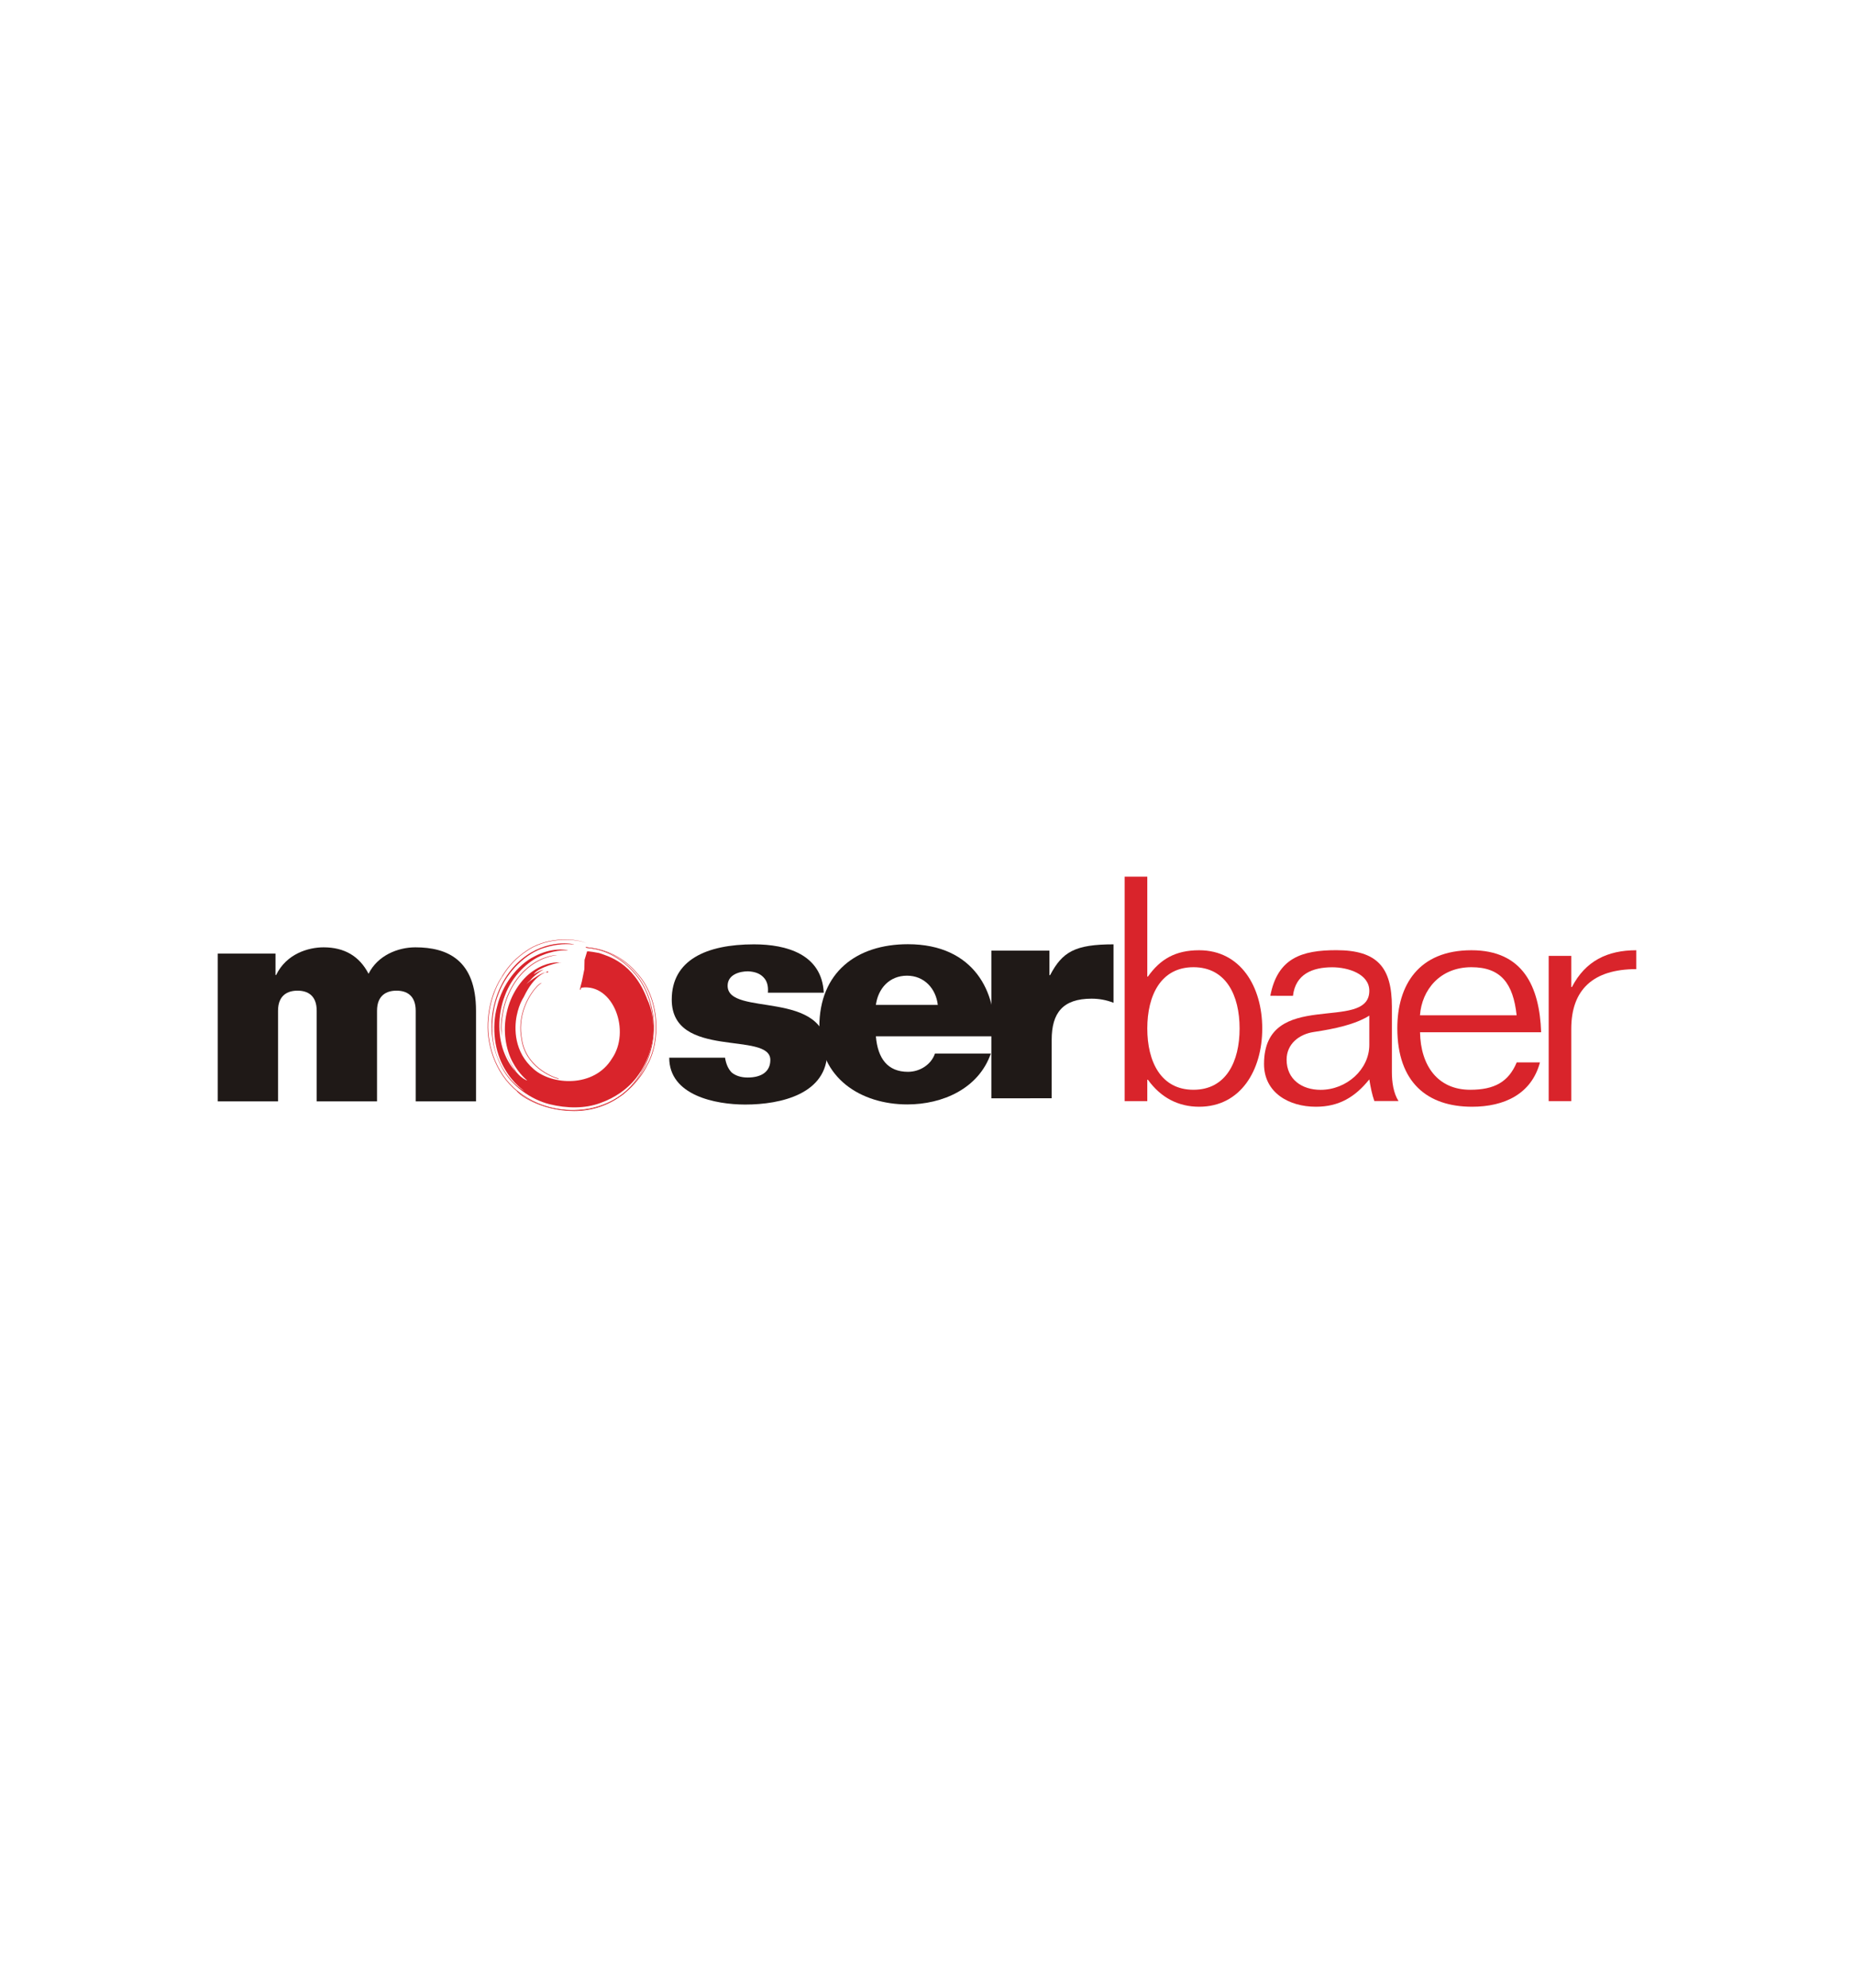 <?xml version="1.0" encoding="utf-8"?>
<!-- Generator: Adobe Illustrator 25.1.0, SVG Export Plug-In . SVG Version: 6.00 Build 0)  -->
<svg version="1.0" id="Layer_1" xmlns="http://www.w3.org/2000/svg" xmlns:xlink="http://www.w3.org/1999/xlink" x="0px" y="0px"
	 viewBox="0 0 280 300" enable-background="new 0 0 280 300" xml:space="preserve">
<path id="path946" display="none" fill="#FFFFFF" d="M-480.58-97.42c0-113.25,0-226.49,0-339.75c160.19,0,320.39,0,480.58,0
	C0-323.91,0-210.67,0-97.42C-160.19-97.42-320.39-97.42-480.58-97.42z"/>
<g id="XMLID_1_">
	<path id="XMLID_3_" fill="#D9242B" d="M87.81,149.07c-0.01,0-0.54,1.27,0.07-0.96l0.37-1.82l0.03-1.41l0.39-1.29
		c0,0,0.24-0.05,1.81,0.25c1.27,0.45,5.2,1.38,7.31,7.08c-0.1-0.2,2.63,4.8-1.01,10.8c-0.03-0.16-1.44,3.08-6.12,4.76
		c-2.3,0.85-5.01,0.84-7.7,0.17c-2.73-0.69-5.73-2.72-7.21-5.6c-3.02-5.79-1.15-12.24,2.35-15.67c3.74-3.63,8.03-3.06,8.62-2.82
		c0.02,0.05-1.75-0.37-4.47,0.47c-2.74,0.8-5.71,3.57-6.97,6.97c-1.32,3.37-1.22,7.28,0.09,10.14c1.26,2.92,3.41,4.32,3.8,4.52
		c0.05-0.01-1.67-1.03-3.03-3.48c-1.38-2.4-1.96-6.02-1.06-9.29c0.79-3.29,3.07-6.27,5.63-7.54c2.54-1.35,4.67-1.04,5.1-0.92
		c0.02,0.05-1.56-0.21-3.8,0.7c-2.25,0.84-4.71,3.21-5.78,6.19c-1.13,2.94-1.05,6.35,0.02,8.83c1.05,2.51,2.82,3.82,3.38,3.93
		c0.03,0-1.2-0.88-2.22-2.79c-1.02-1.88-1.51-4.74-0.89-7.42c0.55-2.68,2.18-5.13,4.04-6.36c1.86-1.26,3.59-1.35,4.16-1.18
		c-0.01-0.24-3.57,0.71-4.11,1.73c0.47-0.32,0.98-0.58,1.5-0.76c-0.75,0.44-1.46,0.98-2.03,1.66c-0.39,0.34-0.75,0.71-1.07,1.13
		c-0.17-0.24,3.18-2.77,3.67-2.28c-0.01,0,0.32-0.3-0.08-0.16c-0.31,0.18-1.92,0.53-3.48,3.79c0.04,0.01-0.68,0.86-1.09,2.87
		c-0.37,1.86-0.44,5.47,2.58,8.06c2.77,2.44,9.1,2.82,11.79-1.57C95.3,155.66,92.67,148.39,87.81,149.07"/>
	<path id="XMLID_4_" fill="#D9242B" d="M79.49,143.5c-1.47,0.97-2.68,2.22-3.6,3.73c-0.08,0.14-0.07,0.13-0.06,0.13
		c-0.46,0.64-1.86,2.93-2.12,6.38c-0.36,3.44,0.88,8.18,4.44,11.02c3.97,3.1,8.18,3.12,11.01,2.6c2.62-0.56,4.22-1.69,4.75-2.06
		l0.16-0.1c2.74-2.33,4.38-5.57,4.65-9.13c0.25-3.38-0.78-6.85-2.7-9.06c-2.94-3.47-6.11-3.87-7.15-4l-0.37-0.06l-0.07,0.03
		c0.02,0.06,0.11,0.07,0.43,0.11c1.04,0.13,4.18,0.53,7.09,3.97c1.9,2.19,2.93,5.64,2.68,9c-0.19,2.5-1.14,6.11-4.6,9.07
		c0.01-0.02-0.01-0.01-0.17,0.11c-0.52,0.37-2.11,1.49-4.72,2.04c-2.81,0.52-7.01,0.49-10.94-2.59c-3.54-2.82-4.77-7.53-4.41-10.95
		c0.26-3.43,1.65-5.71,2.07-6.33c0,0.02,0.01,0.01,0.1-0.15c0.91-1.49,2.11-2.74,3.57-3.7c2.61-1.88,6.73-2.09,9.06-1.21
		C86.27,141.4,82.12,141.61,79.49,143.5"/>
	<path id="XMLID_5_" fill="#D9242B" d="M88.82,143.06c1.09,0.12,4.42,0.47,7.27,3.78c3.56,3.79,3.67,10.41,1.54,13.98
		c-0.01,0.06-2.42,5.04-7.99,6.43c-5.23,1.3-10.52-1.27-11.52-2.61l-0.07,0.05c1.02,1.35,6.35,3.95,11.61,2.65
		c5.71-1.43,8.05-6.44,8.05-6.49c2.13-3.57,2.03-10.23-1.56-14.05c-2.87-3.32-6.22-3.68-7.32-3.8l-0.32-0.05
		C88.45,143.02,88.52,143.03,88.82,143.06"/>
	<path id="XMLID_9_" fill="#D9242B" d="M79.29,146.38c-1.78,1.63-3.07,4.18-3.45,6.81c-0.13,0.65-0.18,1.29-0.18,1.9
		c0,0.5,0.12,0.93,0.19,1.4c-0.07-0.46-0.11-0.93-0.11-1.41c0-0.61,0.06-1.23,0.18-1.86c0.38-2.62,1.66-5.15,3.43-6.77
		c2.08-1.96,4.34-2.25,4.78-2.29C83.68,144.11,81.39,144.41,79.29,146.38L79.29,146.38z M75.88,156.77
		c-0.01-0.09-0.02-0.19-0.03-0.28C75.86,156.59,75.86,156.68,75.88,156.77z M78.68,162.79h0.14c-0.16-0.03-2.36-2.53-2.95-6.02
		C76.42,159.98,78.22,162.38,78.68,162.79"/>
	<path id="XMLID_10_" fill="#D9242B" d="M80.78,149.19c-1.38,1.65-2.64,4.52-2.04,7.6c0.56,4.15,4.52,5.81,5.55,6.03l0.13-0.06
		c-0.12,0.02-1.32-0.32-2.59-1.22c-1.19-0.84-2.68-2.35-3.01-4.76c-0.6-3.06,0.65-5.9,2.02-7.55c0.47-0.56,0.86-0.85,1-0.85
		C81.64,148.31,81.23,148.65,80.78,149.19"/>
	<path id="XMLID_13_" fill="#D9242B" d="M169.85,166.19h3.42v-3.23h0.09c1.95,2.71,4.6,4.08,7.74,4.08c6.26,0,9.53-5.5,9.53-11.81
		c0-6.31-3.27-11.81-9.53-11.81c-3.61,0-5.89,1.37-7.74,3.98h-0.09v-15.08h-3.42V166.19z M173.27,155.23c0-4.98,2.04-9.25,6.97-9.25
		c4.94,0,6.97,4.27,6.97,9.25c0,4.98-2.03,9.25-6.97,9.25C175.31,164.48,173.27,160.21,173.27,155.23"/>
	<path id="XMLID_16_" fill="#D9242B" d="M195.27,150.3c0.38-3.27,2.94-4.31,5.93-4.31c2.37,0,5.6,0.99,5.6,3.55
		c0,6.41-15.9-0.52-15.9,11.05c0,4.32,3.75,6.45,7.83,6.45c3.51,0,5.93-1.47,8.07-4.13c0.18,1.14,0.42,2.32,0.76,3.27h3.65
		c-0.76-1.18-1-2.85-1-4.36v-9.87c0-5.93-2.18-8.54-8.4-8.54c-5.22,0-8.87,1.19-9.96,6.88L195.27,150.3L195.27,150.3z M206.8,157.7
		c0,3.7-3.42,6.79-7.36,6.79c-2.85,0-5.13-1.61-5.13-4.56c0-2.37,1.9-3.84,4.09-4.17c3.22-0.48,6.26-1.14,8.4-2.47V157.7z"/>
	<path id="XMLID_19_" fill="#D9242B" d="M232.75,155.8c-0.24-6.92-2.75-12.38-10.53-12.38c-7.97,0-11.19,5.27-11.19,11.76
		c0,8.21,4.55,11.86,11.29,11.86c4.84,0,8.97-1.9,10.25-6.69h-3.51c-1.23,2.94-3.37,4.13-7.02,4.13c-4.88,0-7.49-3.61-7.58-8.68
		H232.75z M214.45,153.24c0.28-3.84,3.03-7.26,7.77-7.26c4.46,0,6.31,2.46,6.83,7.26H214.45L214.45,153.24z"/>
	<path id="XMLID_20_" fill="#D9242B" d="M233.89,166.19h3.41v-10.91c0-5.88,3.27-9.01,9.82-9.01v-2.85c-4.36,0-7.68,1.61-9.72,5.55
		h-0.1v-4.7h-3.41V166.19z"/>
	<path id="XMLID_21_" fill="#1F1917" d="M101.07,159.64c0,5.69,6.97,7.07,11.48,7.07c5.4,0,12.38-1.61,12.38-7.97
		c0-9.63-15.04-5.17-15.04-9.96c0-1.71,1.85-2.18,3.08-2.18c1.05,0.05,1.8,0.34,2.33,0.9c0.52,0.52,0.76,1.28,0.67,2.33h8.44
		c-0.29-5.79-5.6-7.3-10.53-7.3c-7.21,0-12.43,2.37-12.43,8.34c0,9.11,14.89,4.7,14.89,9.11c0,1.8-1.38,2.65-3.42,2.65
		c-1.05,0-1.85-0.29-2.42-0.76c-0.52-0.53-0.85-1.28-1-2.23L101.07,159.64L101.07,159.64z"/>
	<path id="XMLID_24_" fill="#1F1917" d="M132.28,151.67c0.33-2.47,2.04-4.41,4.7-4.41c2.61,0,4.37,1.95,4.65,4.41H132.28z
		 M141.2,159.02c-0.57,1.66-2.27,2.75-4.08,2.75c-3.04,0-4.56-1.99-4.84-5.36h17.84c0.48-6.5-2.94-13.9-13-13.9
		c-7.78,0-13.38,4.27-13.38,12.47c0,7.73,6.27,11.71,13.29,11.71c5.31,0,10.76-2.37,12.61-7.68H141.2L141.2,159.02z"/>
	<path id="XMLID_25_" fill="#1F1917" d="M158.83,165.76v-8.82c0-4.08,1.7-6.21,6.02-6.21c1.13,0,2.23,0.19,3.32,0.62v-8.82
		c-5.83,0-7.73,1.14-9.58,4.65h-0.1v-3.7h-8.77v22.29L158.83,165.76L158.83,165.76z"/>
	<path id="XMLID_26_" fill="#1F1917" d="M41.99,166.23v-13.67c0-2.37,1.47-3.04,2.94-3.04c1.47,0,2.9,0.66,2.9,3.04v13.67h9.11
		v-13.67c0-2.37,1.47-3.04,2.94-3.04c1.47,0,2.9,0.66,2.9,3.04v13.67h9.11v-13.67c0-7.68-4.32-9.58-9.16-9.58
		c-2.66,0-5.69,1.23-7.07,3.99c-1.38-2.66-3.65-3.99-6.79-3.99c-2.28,0-5.6,0.95-7.17,4.18h-0.09v-3.23h-8.73v22.3L41.99,166.23
		L41.99,166.23z"/>
</g>
</svg>
